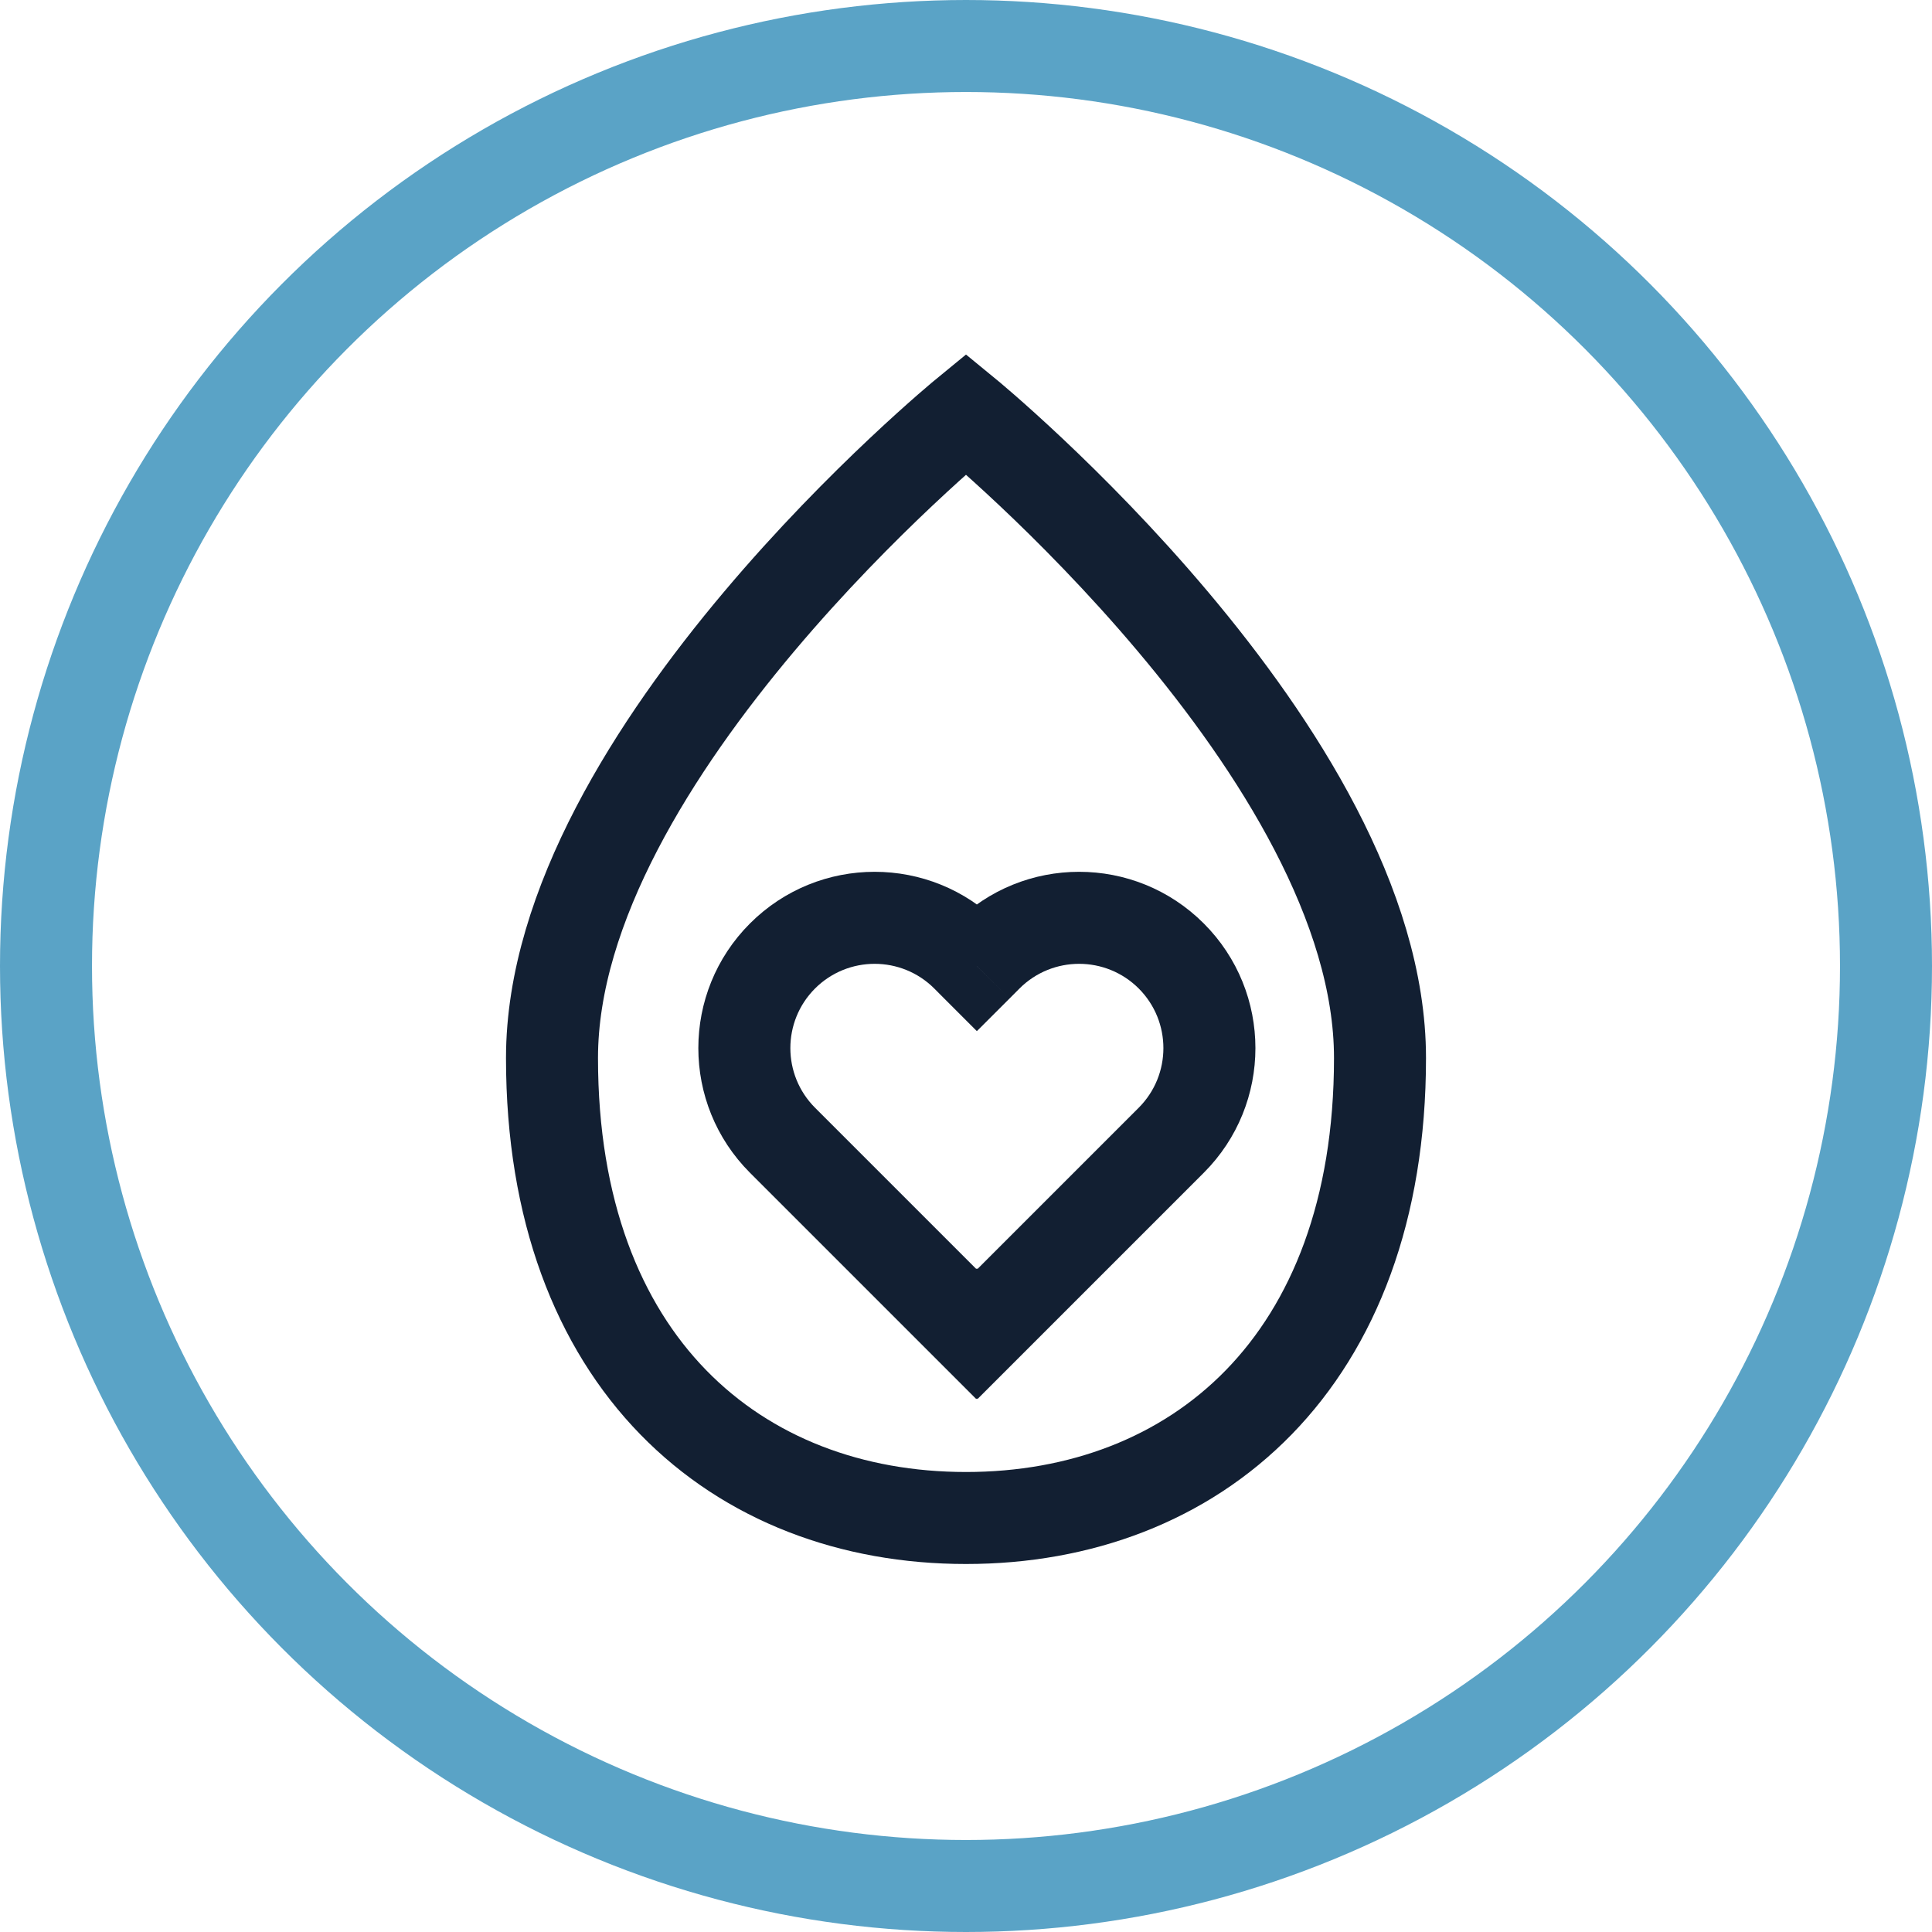 <svg xmlns="http://www.w3.org/2000/svg" width="42" height="42" viewBox="0 0 42 42" fill="none">
<path d="M30 23C30 29.627 25.971 33 21 33C16.029 33 12 29.627 12 23C12 16.373 21 9 21 9C21 9 30 16.373 30 23Z" stroke="#121F32" stroke-width="2"/>
<circle cx="21" cy="21" r="20" stroke="#5AA3C6" stroke-width="2"/>
<path d="M21.456 20.782L22.163 21.489L21.456 20.782ZM25.462 20.782L26.169 20.075L25.462 20.782ZM21.236 21.002L20.529 21.709L21.236 22.416L21.944 21.709L21.236 21.002ZM21.017 20.782L20.31 21.489V21.489L21.017 20.782ZM17.011 20.782L16.304 20.075L17.011 20.782ZM17.011 24.788L16.304 25.495H16.304L17.011 24.788ZM21.223 29L20.516 29.707L21.223 30.414L21.93 29.707L21.223 29ZM21.236 28.987L21.944 28.28L21.236 27.573L20.529 28.28L21.236 28.987ZM21.25 29L20.543 29.707L21.25 30.414L21.957 29.707L21.25 29ZM22.163 21.489C22.879 20.774 24.039 20.774 24.755 21.489L26.169 20.075C24.672 18.578 22.246 18.578 20.749 20.075L22.163 21.489ZM21.944 21.709L22.163 21.489L20.749 20.075L20.529 20.294L21.944 21.709ZM20.31 21.489L20.529 21.709L21.944 20.294L21.724 20.075L20.31 21.489ZM17.718 21.489C18.434 20.774 19.594 20.774 20.31 21.489L21.724 20.075C20.227 18.578 17.801 18.578 16.304 20.075L17.718 21.489ZM17.718 24.081C17.003 23.365 17.003 22.205 17.718 21.489L16.304 20.075C14.807 21.572 14.807 23.998 16.304 25.495L17.718 24.081ZM21.93 28.293L17.718 24.081L16.304 25.495L20.516 29.707L21.93 28.293ZM20.529 28.28L20.516 28.293L21.93 29.707L21.944 29.694L20.529 28.28ZM21.957 28.293L21.944 28.28L20.529 29.694L20.543 29.707L21.957 28.293ZM24.755 24.081L20.543 28.293L21.957 29.707L26.169 25.495L24.755 24.081ZM24.755 21.489C25.47 22.205 25.47 23.365 24.755 24.081L26.169 25.495C27.666 23.998 27.666 21.572 26.169 20.075L24.755 21.489Z" fill="#121F32"/>
</svg>